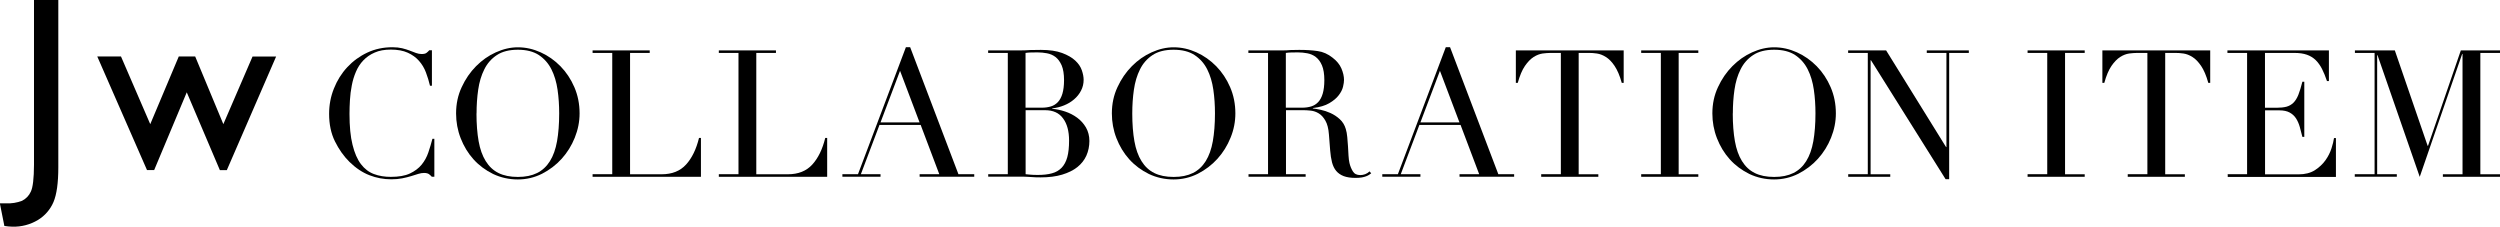 <?xml version="1.0" encoding="UTF-8"?><svg id="_レイヤー_2" xmlns="http://www.w3.org/2000/svg" viewBox="0 0 338.26 30.67"><g id="design"><path d="M58.78,23.91h-.36c-.11-.13-.24-.24-.38-.35-.14-.1-.37-.16-.67-.16-.24,0-.5.04-.78.13-.28.09-.6.19-.96.3-.36.11-.76.21-1.21.3-.45.09-.94.13-1.49.13-1.01,0-1.99-.18-2.94-.55-.95-.37-1.85-.97-2.7-1.8-.79-.78-1.44-1.71-1.97-2.78-.53-1.07-.79-2.31-.79-3.72,0-1.2.21-2.34.65-3.43.43-1.09,1.03-2.05,1.8-2.88.77-.83,1.67-1.49,2.71-1.98,1.04-.49,2.18-.73,3.41-.73.5,0,.94.05,1.32.14.38.1.73.2,1.03.32.3.12.58.23.84.32s.5.14.74.14c.32,0,.55-.05.68-.16.14-.1.26-.22.37-.35h.36v4.8h-.26c-.14-.61-.33-1.21-.55-1.8-.22-.59-.54-1.12-.94-1.57-.4-.46-.91-.82-1.52-1.1-.62-.28-1.38-.42-2.29-.42-.85,0-1.58.13-2.18.4-.61.26-1.12.62-1.54,1.06-.42.44-.75.95-1,1.54-.25.58-.44,1.2-.56,1.85-.13.65-.21,1.3-.25,1.97-.04.66-.06,1.29-.06,1.88,0,1.68.13,3.07.41,4.18.27,1.1.65,1.98,1.14,2.62.49.64,1.08,1.09,1.76,1.34.69.26,1.45.38,2.28.38,1.07,0,1.94-.15,2.59-.46s1.18-.7,1.58-1.19c.4-.49.7-1.04.91-1.66.21-.62.39-1.23.55-1.84h.26v5.11Z"/><path d="M61.71,15.34c0-1.28.25-2.46.76-3.55.5-1.09,1.15-2.03,1.94-2.83.79-.8,1.68-1.43,2.68-1.88s1.98-.68,2.98-.68c1.06,0,2.08.23,3.08.68s1.89,1.08,2.68,1.88c.78.8,1.41,1.74,1.88,2.83.47,1.09.71,2.27.71,3.55,0,1.12-.22,2.22-.65,3.29-.43,1.07-1.02,2.02-1.78,2.86-.75.83-1.64,1.5-2.65,2.02-1.02.51-2.11.77-3.28.77s-2.31-.25-3.34-.74c-1.02-.5-1.91-1.16-2.65-1.98-.74-.82-1.32-1.78-1.74-2.86s-.62-2.2-.62-3.35ZM64.47,15.34c0,1.44.1,2.7.29,3.77.19,1.07.51,1.97.96,2.69s1.02,1.26,1.73,1.61c.7.35,1.58.53,2.62.53s1.89-.18,2.6-.53c.71-.35,1.29-.89,1.74-1.61.45-.72.77-1.62.96-2.69.19-1.07.29-2.33.29-3.77,0-1.1-.07-2.17-.22-3.2s-.42-1.95-.83-2.76c-.41-.81-.98-1.45-1.7-1.93-.73-.48-1.68-.72-2.84-.72s-2.12.24-2.84.72c-.73.48-1.3,1.12-1.7,1.93-.41.81-.68,1.73-.83,2.76s-.22,2.1-.22,3.2Z"/><path d="M80.18,23.57h2.66V7.16h-2.66v-.34h7.73v.34h-2.66v16.42h4.27c1.41,0,2.51-.44,3.31-1.32.8-.88,1.38-2.08,1.75-3.6h.26v5.26h-14.66v-.34Z"/><path d="M97.26,23.57h2.66V7.16h-2.66v-.34h7.73v.34h-2.66v16.42h4.27c1.41,0,2.51-.44,3.31-1.32.8-.88,1.38-2.08,1.75-3.6h.26v5.26h-14.66v-.34Z"/><path d="M113.98,23.57h2.11l6.48-17.18h.58l6.53,17.18h2.14v.34h-7.39v-.34h2.66l-2.52-6.67h-5.57l-2.52,6.67h2.66v.34h-5.16v-.34ZM121.78,9.58l-2.64,6.98h5.28l-2.64-6.98Z"/><path d="M133.7,23.57h2.66V7.16h-2.66v-.34h4.2c.24,0,.48,0,.73-.01.25,0,.5-.02.76-.04.25,0,.5,0,.74-.01.24,0,.47-.01.7-.01,1.17,0,2.13.14,2.88.42.75.28,1.34.62,1.78,1.03s.73.85.89,1.32c.16.47.24.9.24,1.28,0,.53-.12,1.02-.35,1.46-.23.45-.54.84-.94,1.18-.39.34-.84.61-1.36.82-.51.21-1.05.34-1.61.41v.05c.58.05,1.16.17,1.76.37.6.2,1.14.48,1.63.84.49.36.88.8,1.19,1.33.3.53.46,1.14.46,1.82s-.14,1.38-.41,1.98c-.27.6-.68,1.12-1.22,1.55-.54.43-1.23.77-2.06,1.02s-1.8.37-2.9.37c-.22,0-.44,0-.66-.01-.22,0-.44-.02-.68-.04-.24-.02-.49-.03-.74-.04-.26,0-.53-.01-.82-.01h-4.2v-.34ZM138.76,14.57h2.21c.45,0,.86-.06,1.22-.17.37-.11.68-.31.95-.59.26-.28.47-.66.61-1.14.14-.48.22-1.09.22-1.82,0-.83-.11-1.5-.32-2-.22-.5-.5-.88-.84-1.14-.34-.26-.73-.42-1.15-.5-.42-.08-.84-.12-1.26-.12-.29,0-.58,0-.88.01-.3,0-.55.03-.76.06v7.42ZM138.76,23.57c.19.02.4.04.64.06.23.02.56.04,1,.04.75,0,1.4-.07,1.93-.22.54-.14.97-.4,1.32-.76.34-.36.6-.84.76-1.43.16-.59.24-1.34.24-2.23,0-1.28-.27-2.29-.82-3.02-.54-.74-1.35-1.1-2.42-1.1h-2.64v8.66Z"/><path d="M150.44,15.34c0-1.28.25-2.46.76-3.55.5-1.09,1.15-2.03,1.94-2.83.79-.8,1.68-1.43,2.68-1.88s1.98-.68,2.98-.68c1.06,0,2.08.23,3.08.68s1.89,1.08,2.68,1.88c.78.8,1.41,1.74,1.88,2.83.47,1.09.71,2.27.71,3.55,0,1.12-.21,2.22-.65,3.29-.43,1.07-1.02,2.02-1.78,2.86-.75.83-1.64,1.5-2.65,2.02-1.02.51-2.11.77-3.28.77s-2.31-.25-3.34-.74c-1.02-.5-1.91-1.16-2.65-1.98-.74-.82-1.32-1.78-1.74-2.86s-.62-2.2-.62-3.35ZM153.2,15.34c0,1.44.1,2.7.29,3.77.19,1.07.51,1.97.96,2.69.45.72,1.02,1.26,1.73,1.61.7.35,1.58.53,2.62.53s1.89-.18,2.6-.53c.71-.35,1.29-.89,1.74-1.61.45-.72.77-1.62.96-2.69.19-1.07.29-2.33.29-3.77,0-1.1-.07-2.17-.22-3.2s-.42-1.95-.83-2.76c-.41-.81-.98-1.45-1.71-1.93-.73-.48-1.68-.72-2.84-.72s-2.12.24-2.84.72c-.73.48-1.3,1.12-1.7,1.93-.41.81-.68,1.73-.83,2.76s-.22,2.1-.22,3.2Z"/><path d="M168.91,23.57h2.66V7.16h-2.66v-.34h4.56c.19,0,.38,0,.58-.01.19,0,.38-.02.58-.04.19,0,.38,0,.58-.01.19,0,.38-.01.58-.01.94,0,1.78.05,2.5.16.72.1,1.39.4,2.02.9.56.43.96.92,1.19,1.46.23.54.35,1.06.35,1.54,0,.24-.04.55-.13.92-.09.38-.28.76-.58,1.15-.29.39-.72.75-1.28,1.08-.56.33-1.3.55-2.23.66v.05c.26.03.6.09,1.04.18.44.09.89.24,1.34.44.46.21.88.48,1.26.83.38.34.66.79.82,1.33.1.32.16.68.2,1.09s.07.83.1,1.26c.02.43.05.85.07,1.25.02.4.07.74.13,1.01.1.42.25.79.46,1.13.21.34.54.5,1.01.5.21,0,.42-.04.65-.12.22-.08.42-.21.6-.38l.22.26c-.08.06-.17.13-.28.2s-.24.14-.4.2c-.16.06-.36.12-.59.16-.23.04-.52.06-.85.06-.64,0-1.17-.08-1.6-.24-.42-.16-.76-.4-1.02-.71s-.44-.7-.56-1.15c-.12-.46-.2-.99-.25-1.6l-.17-2.18c-.06-.8-.22-1.42-.48-1.87-.26-.45-.56-.78-.9-.98-.34-.21-.7-.33-1.07-.37-.37-.04-.69-.06-.96-.06h-2.4v8.66h2.66v.34h-7.73v-.34ZM173.98,14.57h2.21c.45,0,.86-.06,1.22-.17.37-.11.68-.31.95-.59.26-.28.47-.66.61-1.14s.22-1.09.22-1.82c0-.83-.11-1.5-.32-2-.21-.5-.5-.88-.84-1.14-.34-.26-.73-.42-1.15-.5-.42-.08-.84-.12-1.26-.12-.29,0-.58,0-.88.01-.3,0-.55.03-.76.06v7.42Z"/><path d="M187.03,23.57h2.11l6.48-17.18h.58l6.53,17.18h2.14v.34h-7.39v-.34h2.66l-2.52-6.67h-5.57l-2.52,6.67h2.66v.34h-5.16v-.34ZM194.83,9.58l-2.64,6.98h5.28l-2.64-6.98Z"/><path d="M208.53,23.57h2.66V7.16h-1.39c-.32,0-.68.03-1.08.08-.4.06-.8.21-1.21.47-.41.26-.8.66-1.18,1.21s-.7,1.32-.97,2.29h-.26v-4.39h14.59v4.39h-.26c-.27-.98-.6-1.74-.97-2.29s-.77-.96-1.18-1.21c-.41-.26-.81-.41-1.21-.47-.4-.06-.76-.08-1.08-.08h-1.39v16.42h2.66v.34h-7.73v-.34Z"/><path d="M222.06,23.57h2.66V7.16h-2.66v-.34h7.73v.34h-2.66v16.42h2.66v.34h-7.73v-.34Z"/><path d="M231.69,15.34c0-1.28.25-2.46.76-3.55.5-1.09,1.15-2.03,1.94-2.83.79-.8,1.68-1.43,2.68-1.88s1.98-.68,2.98-.68c1.06,0,2.08.23,3.08.68s1.89,1.08,2.68,1.88c.78.8,1.41,1.74,1.88,2.83.47,1.09.71,2.27.71,3.55,0,1.12-.22,2.22-.65,3.29-.43,1.07-1.02,2.02-1.78,2.86-.75.83-1.64,1.5-2.65,2.02-1.02.51-2.11.77-3.28.77s-2.31-.25-3.34-.74c-1.02-.5-1.91-1.16-2.65-1.98-.74-.82-1.32-1.78-1.74-2.86s-.62-2.2-.62-3.35ZM234.45,15.34c0,1.44.1,2.7.29,3.77.19,1.07.51,1.97.96,2.69s1.02,1.26,1.73,1.61c.7.35,1.58.53,2.62.53s1.89-.18,2.6-.53c.71-.35,1.29-.89,1.74-1.61.45-.72.77-1.62.96-2.69.19-1.07.29-2.33.29-3.77,0-1.1-.07-2.17-.22-3.2s-.42-1.95-.83-2.76c-.41-.81-.98-1.45-1.7-1.93-.73-.48-1.68-.72-2.84-.72s-2.12.24-2.84.72c-.73.48-1.3,1.12-1.7,1.93-.41.81-.68,1.73-.83,2.76s-.22,2.1-.22,3.2Z"/><path d="M250.06,23.57h2.66V7.16h-2.66v-.34h5.14l8.11,13.08h.05V7.16h-2.66v-.34h5.69v.34h-2.66v17.09h-.48l-10.1-16.1h-.05v15.43h2.66v.34h-5.69v-.34Z"/><path d="M274.34,23.57h2.66V7.16h-2.66v-.34h7.73v.34h-2.66v16.42h2.66v.34h-7.73v-.34Z"/><path d="M287.89,23.57h2.66V7.16h-1.39c-.32,0-.68.03-1.08.08-.4.06-.8.21-1.21.47-.41.26-.8.66-1.18,1.21-.38.55-.7,1.32-.97,2.29h-.26v-4.39h14.59v4.39h-.26c-.27-.98-.6-1.74-.97-2.29-.38-.55-.77-.96-1.18-1.21-.41-.26-.81-.41-1.21-.47-.4-.06-.76-.08-1.08-.08h-1.39v16.42h2.66v.34h-7.73v-.34Z"/><path d="M301.38,23.57h2.66V7.16h-2.66v-.34h13.73v4.15h-.26c-.21-.62-.43-1.17-.67-1.64-.24-.47-.53-.87-.86-1.2-.34-.33-.74-.57-1.2-.73-.46-.16-1.02-.24-1.68-.24h-3.98v7.42h1.56c.53,0,.98-.05,1.34-.14.37-.1.68-.28.95-.54.26-.26.49-.62.67-1.08.18-.46.36-1.04.54-1.76h.26v7.46h-.26c-.11-.46-.23-.91-.35-1.34-.12-.43-.29-.82-.5-1.15-.22-.34-.5-.6-.86-.8-.36-.2-.83-.3-1.4-.3h-1.94v8.66h4.54c.88,0,1.61-.19,2.2-.56.58-.38,1.06-.82,1.43-1.34.37-.52.64-1.06.82-1.62.18-.56.29-1.02.34-1.39h.26v5.26h-14.64v-.34Z"/><path d="M318.63,23.57h2.66V7.16h-2.66v-.34h5.4l4.44,12.91h.05l4.44-12.91h5.3v.34h-2.66v16.42h2.66v.34h-7.73v-.34h2.66V7.3h-.05l-5.74,16.63-5.71-16.46h-.05v16.1h2.66v.34h-5.69v-.34Z"/><g id="_レイヤー_2-2"><g id="_レイヤー_1-2"><path d="M4.61,0h3.28v22.64c0,2.11-.22,3.67-.65,4.69-.43,1.01-1.16,1.86-2.1,2.43-1.05.63-2.26.95-3.48.91-.36-.01-.71-.04-1.07-.1l-.61-3.06h.84c.74.04,1.47-.08,2.16-.34.52-.26.94-.69,1.18-1.22.29-.57.43-1.8.44-3.68V0Z"/><path d="M34.15,7.65h3.21l-6.67,15.37h-.94l-4.48-10.53-4.41,10.52h-.97l-6.73-15.37h3.21l3.96,9.16,3.86-9.16h2.22l3.81,9.16,3.95-9.15Z"/></g></g></g></svg>